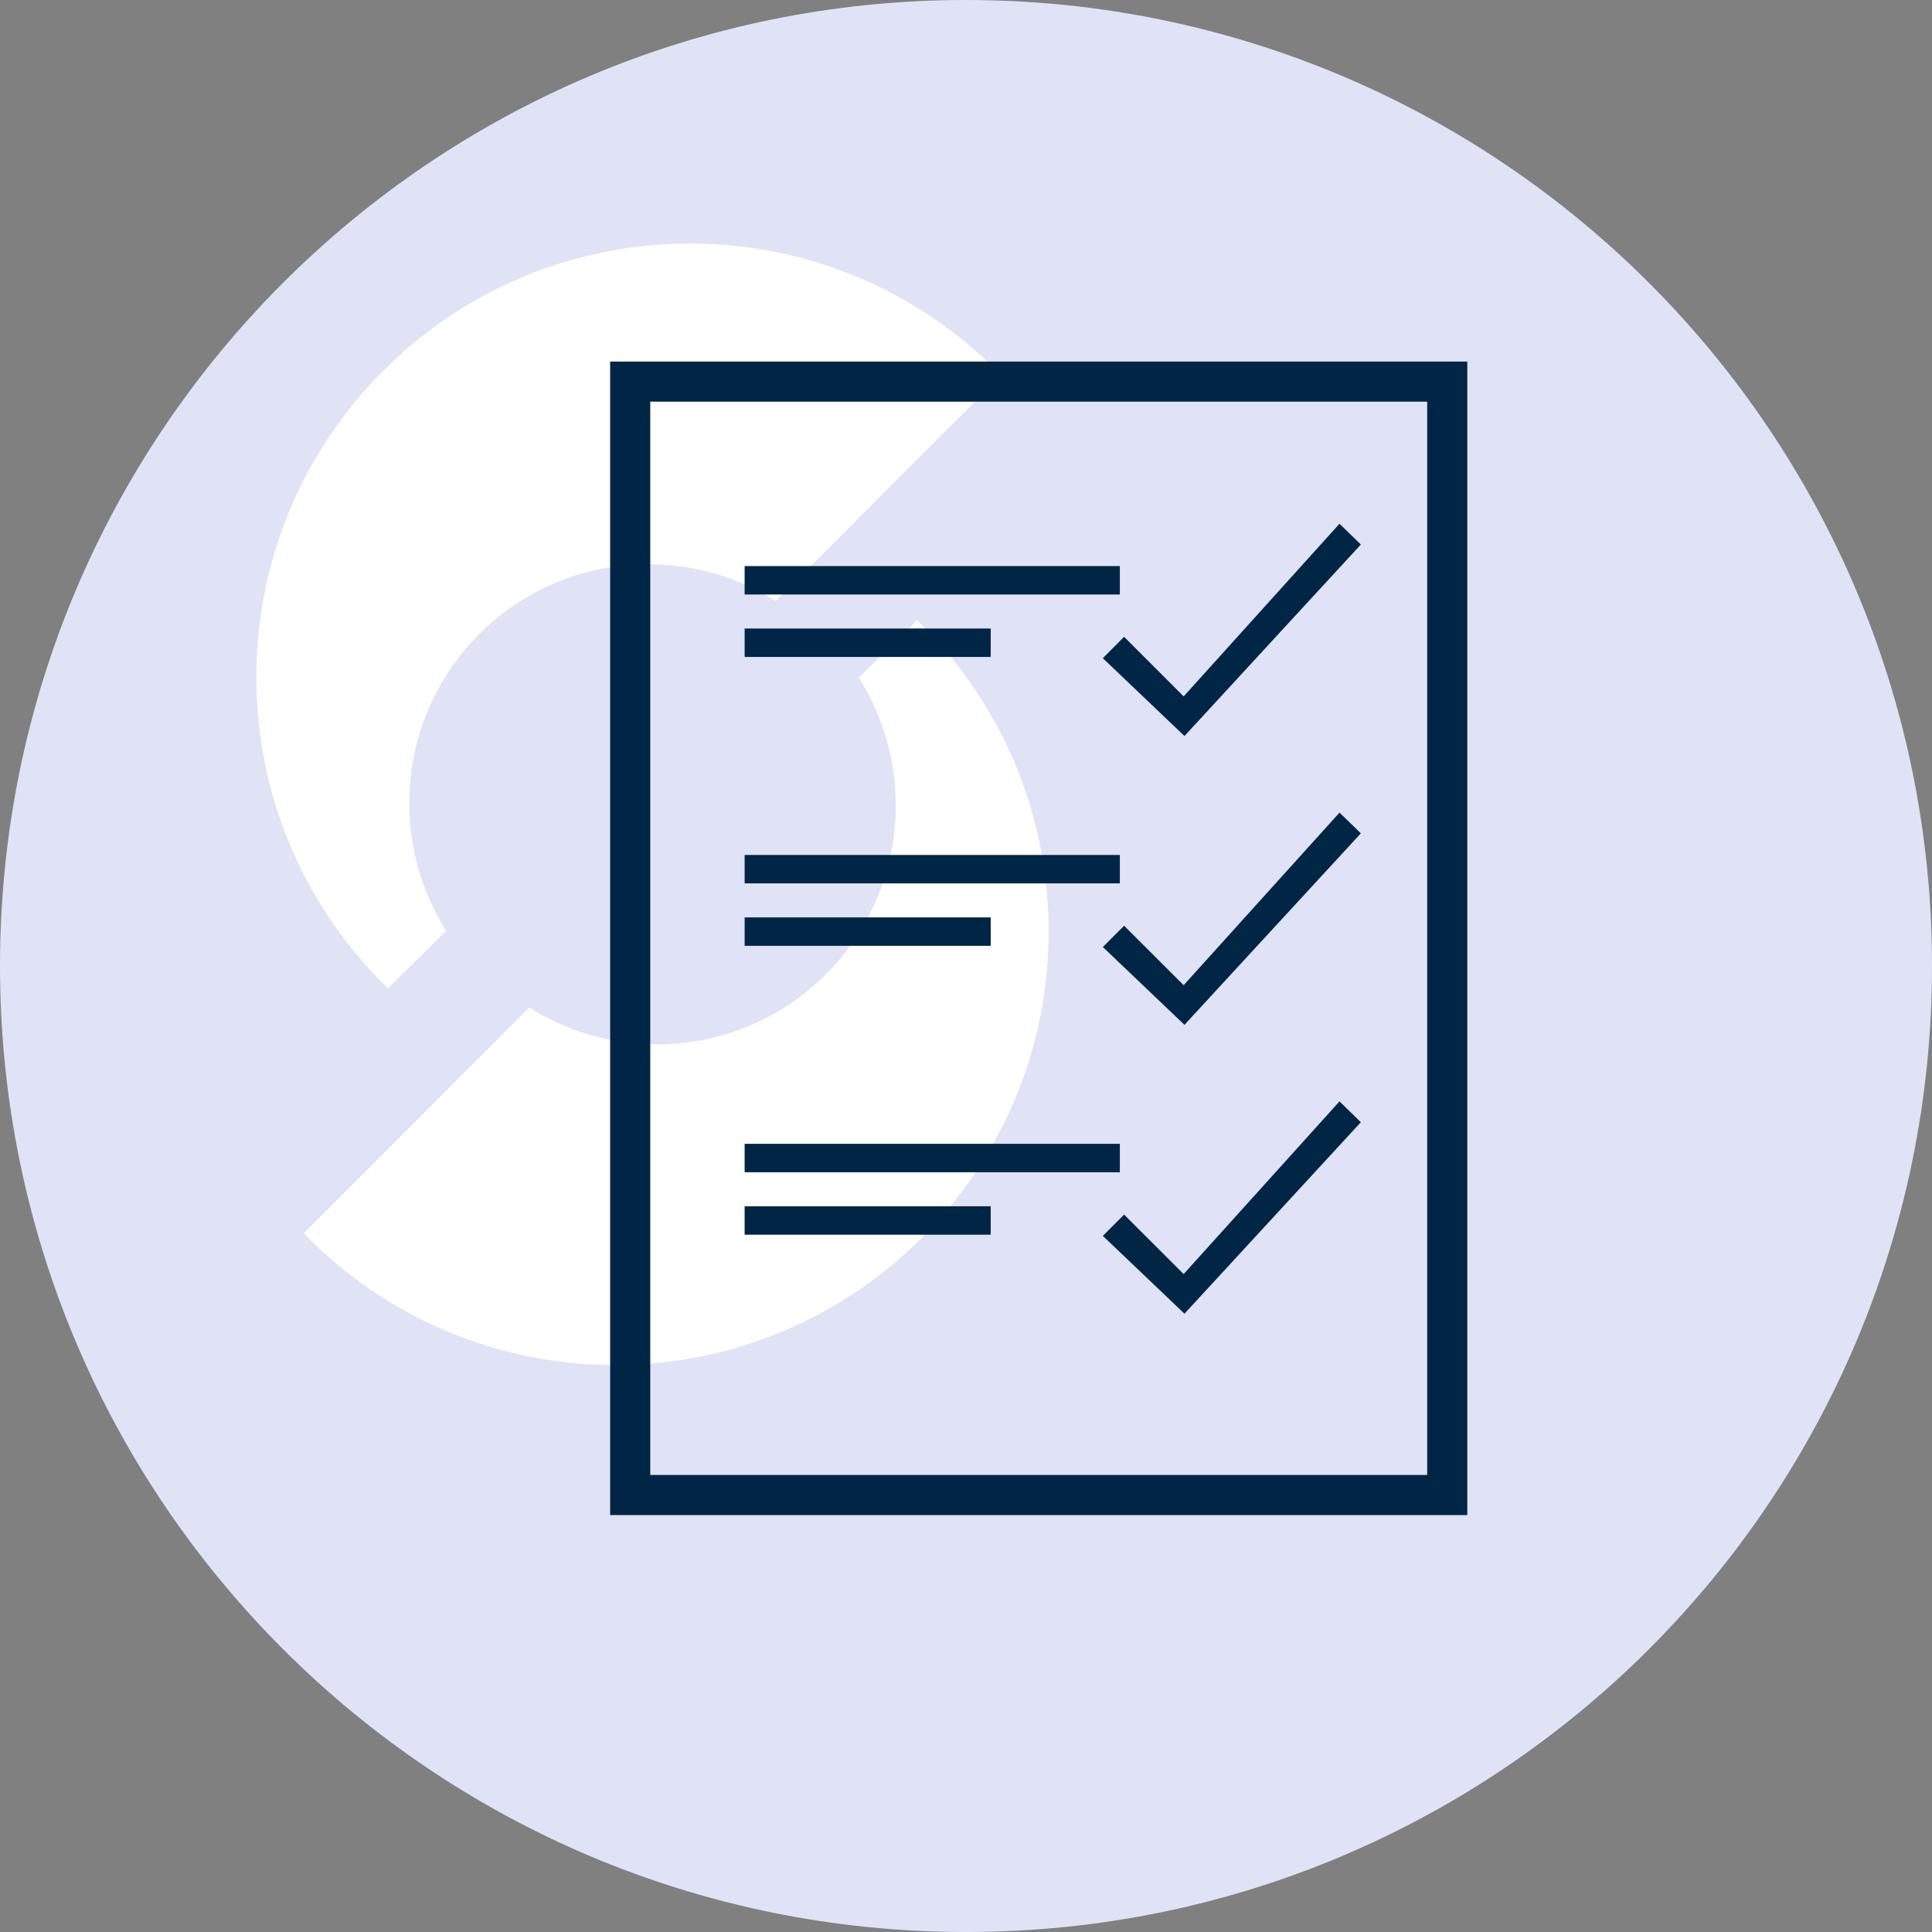 <svg width="90" height="90" viewBox="0 0 90 90" fill="none" xmlns="http://www.w3.org/2000/svg">
<rect x="0" y="0" width="90" height="90" fill="#808080" stroke="none"/>
<path d="M45 90C69.853 90 90 69.853 90 45C90 20.147 69.853 0 45 0C20.147 0 0 20.147 0 45C0 69.853 20.147 90 45 90Z" fill="#E0E3F5"/>
<path d="M46.636 17.487L36.134 27.997C34.414 26.91 32.378 26.282 30.194 26.282C24.047 26.282 19.064 31.265 19.064 37.411C19.064 39.6 19.696 41.64 20.784 43.36L18.073 46.041C14.292 42.369 11.943 37.234 11.943 31.547C11.943 20.388 20.991 11.345 32.146 11.345C37.723 11.345 42.774 13.605 46.433 17.264L46.636 17.487Z" fill="white"/>
<path d="M14.157 57.445L24.658 46.935C26.378 48.023 28.415 48.651 30.599 48.651C36.745 48.651 41.728 43.668 41.728 37.521C41.728 35.333 41.096 33.293 40.008 31.573L42.719 28.891C46.501 32.563 48.849 37.698 48.849 43.386C48.849 54.545 39.802 63.588 28.647 63.588C23.069 63.588 18.018 61.328 14.359 57.669L14.157 57.445Z" fill="white"/>
<path d="M55.177 47.741L51.374 44.115L52.365 43.124L55.139 45.894L62.399 37.855L63.394 38.82L55.177 47.741Z" fill="#002545"/>
<path d="M52.167 39.828H34.688V41.151H52.167V39.828Z" fill="#002545"/>
<path d="M46.151 42.736H34.688V44.06H46.151V42.736Z" fill="#002545"/>
<path d="M55.177 34.287L51.374 30.661L52.365 29.666L55.139 32.441L62.399 24.397L63.394 25.366L55.177 34.287Z" fill="#002545"/>
<path d="M52.167 26.37H34.688V27.694H52.167V26.37Z" fill="#002545"/>
<path d="M46.151 29.279H34.688V30.603H46.151V29.279Z" fill="#002545"/>
<path d="M55.177 61.197L51.374 57.572L52.365 56.581L55.139 59.351L62.399 51.307L63.394 52.277L55.177 61.197Z" fill="#002545"/>
<path d="M52.167 53.284H34.688V54.608H52.167V53.284Z" fill="#002545"/>
<path d="M46.151 56.193H34.688V57.517H46.151V56.193Z" fill="#002545"/>
<path d="M68.352 70.578H28.423V16.843H68.352V70.578ZM30.291 68.71H66.484V18.71H30.291V68.71Z" fill="#002545"/>
</svg>
